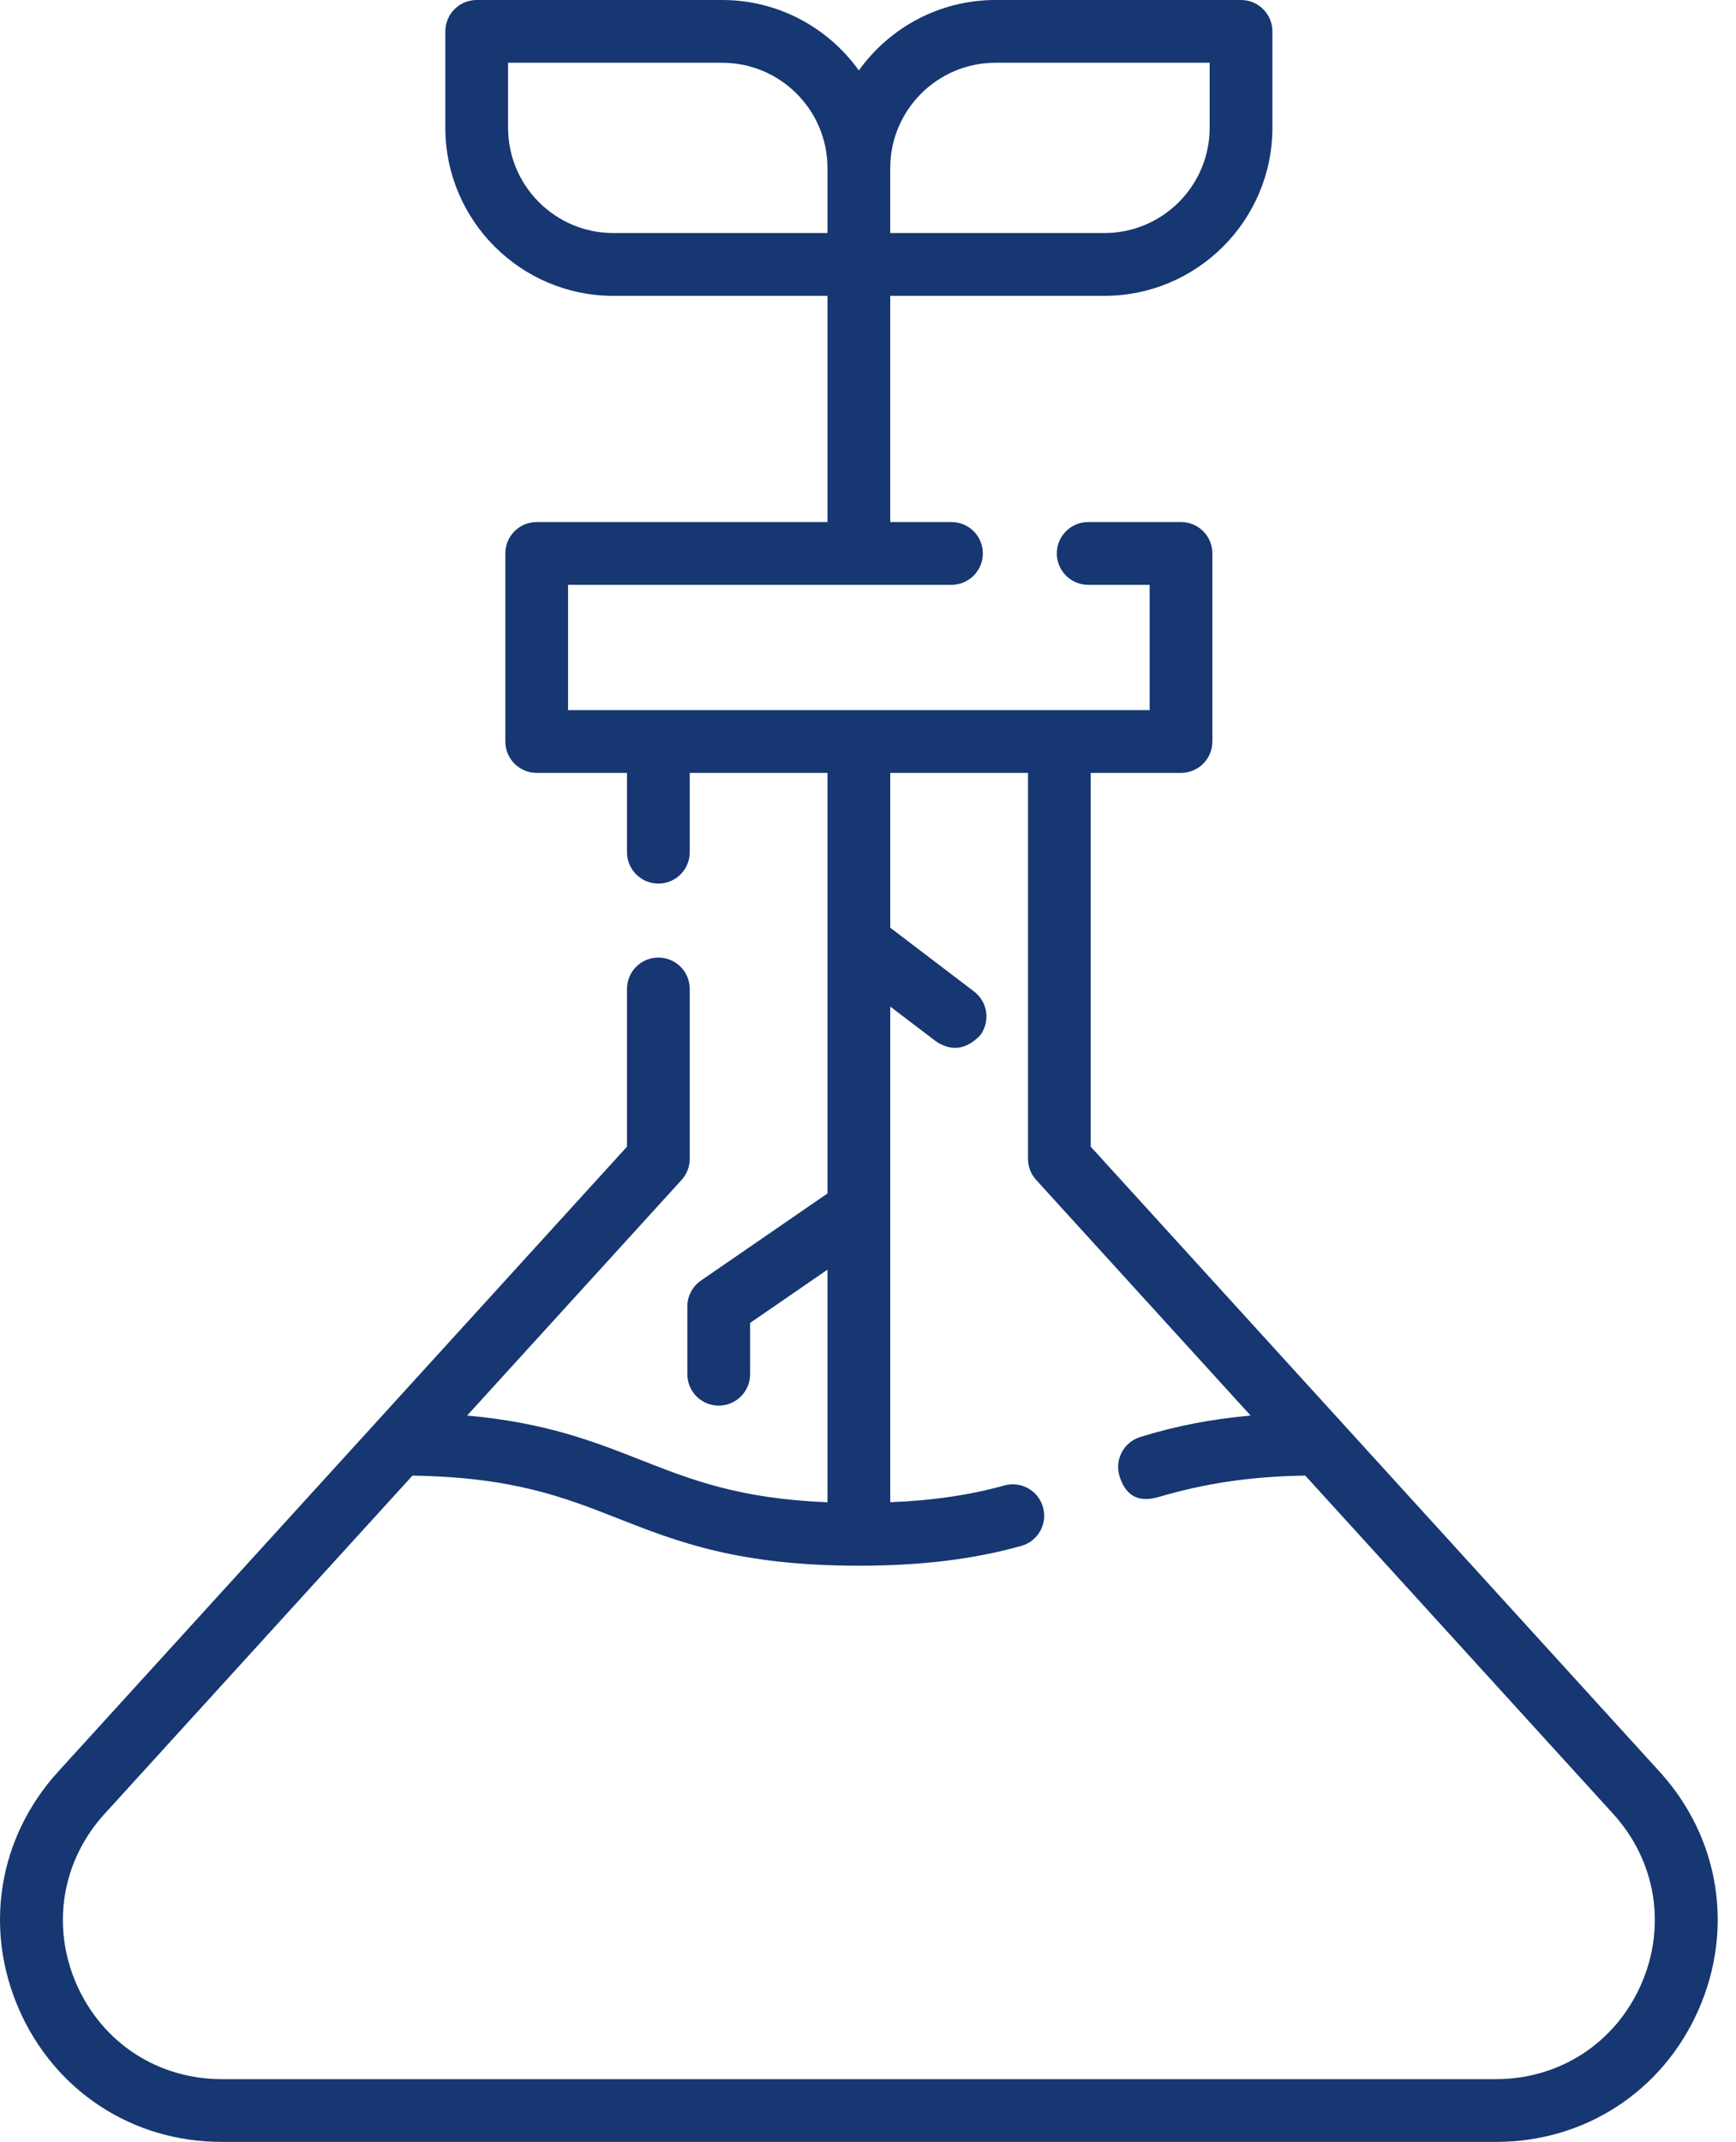 <svg xmlns="http://www.w3.org/2000/svg" width="77" height="95" viewBox="0 0 77 95">
  <path fill="#163771" d="M315.613,321.568 L290.379,293.85 L290.379,277.274 L294.384,277.274 C295.152,277.274 295.775,276.651 295.775,275.882 L295.775,267.542 C295.775,266.773 295.152,266.15 294.384,266.15 L290.266,266.15 C289.498,266.15 288.875,266.773 288.875,267.542 C288.875,268.311 289.498,268.934 290.266,268.934 L292.992,268.934 L292.992,274.491 L267.197,274.491 L267.197,268.934 L284.202,268.934 C284.971,268.934 285.594,268.311 285.594,267.542 C285.594,266.773 284.971,266.15 284.202,266.15 L281.486,266.15 L281.486,256.119 L290.984,256.119 C295.093,256.119 298.437,252.775 298.437,248.666 L298.437,244.392 C298.437,243.623 297.814,243 297.045,243 L286.156,243 C283.66,243 281.448,244.235 280.094,246.124 C278.741,244.235 276.529,243 274.033,243 L263.144,243 C262.375,243 261.753,243.623 261.753,244.392 L261.753,248.666 C261.753,252.775 265.096,256.119 269.205,256.119 L278.703,256.119 L278.703,266.15 L265.806,266.15 C265.037,266.15 264.414,266.773 264.414,267.542 L264.414,275.882 C264.414,276.651 265.037,277.274 265.806,277.274 L269.81,277.274 L269.81,280.792 C269.81,281.56 270.433,282.183 271.202,282.183 C271.97,282.183 272.593,281.56 272.593,280.792 L272.593,277.274 L278.703,277.274 L278.703,295.924 L273.09,299.788 C272.713,300.047 272.487,300.476 272.487,300.934 L272.487,303.94 C272.487,304.709 273.11,305.332 273.879,305.332 C274.648,305.332 275.271,304.709 275.271,303.94 L275.271,301.665 L278.703,299.303 L278.703,309.62 C274.792,309.46 272.664,308.624 270.425,307.744 C268.34,306.925 266.198,306.084 262.719,305.773 L272.231,295.325 C272.464,295.069 272.593,294.735 272.593,294.388 L272.593,286.855 C272.593,286.086 271.97,285.463 271.202,285.463 C270.433,285.463 269.81,286.086 269.81,286.855 L269.81,293.85 L244.576,321.568 C241.923,324.482 241.264,328.532 242.857,332.137 C244.451,335.743 247.89,337.983 251.832,337.983 L308.357,337.983 C312.299,337.983 315.738,335.743 317.332,332.137 C318.925,328.532 318.267,324.482 315.613,321.568 L315.613,321.568 Z M286.156,245.783 L295.654,245.783 L295.654,248.666 C295.654,251.241 293.559,253.335 290.984,253.335 L281.486,253.335 L281.486,250.453 C281.486,247.878 283.581,245.783 286.156,245.783 Z M264.536,248.666 L264.536,245.783 L274.034,245.783 C276.608,245.783 278.703,247.878 278.703,250.453 L278.703,253.335 L269.205,253.335 C266.631,253.335 264.536,251.241 264.536,248.666 L264.536,248.666 Z M314.786,331.012 C313.645,333.595 311.181,335.2 308.357,335.2 L251.832,335.2 C249.008,335.2 246.545,333.595 245.403,331.012 C244.262,328.43 244.734,325.529 246.634,323.441 L260.295,308.436 C264.747,308.505 267.014,309.394 269.407,310.335 C272.03,311.365 274.742,312.431 280.095,312.431 C282.853,312.431 285.141,312.153 287.295,311.555 C288.036,311.349 288.47,310.582 288.264,309.842 C288.058,309.101 287.291,308.667 286.551,308.873 C285.013,309.3 283.375,309.54 281.487,309.617 L281.487,287.637 L283.52,289.184 C284.206,289.636 284.856,289.548 285.47,288.919 C285.936,288.307 285.817,287.434 285.205,286.969 L281.487,284.139 L281.487,277.274 L287.597,277.274 L287.597,294.389 C287.597,294.735 287.726,295.069 287.959,295.325 L297.471,305.773 C295.717,305.93 294.138,306.239 292.574,306.725 C291.84,306.953 291.427,307.734 291.658,308.467 C291.877,309.162 292.341,309.695 293.4,309.383 C295.383,308.798 297.398,308.473 299.894,308.435 L313.556,323.441 C315.456,325.529 315.927,328.43 314.786,331.012 L314.786,331.012 Z" transform="translate(-242 -243)"/>
</svg>
